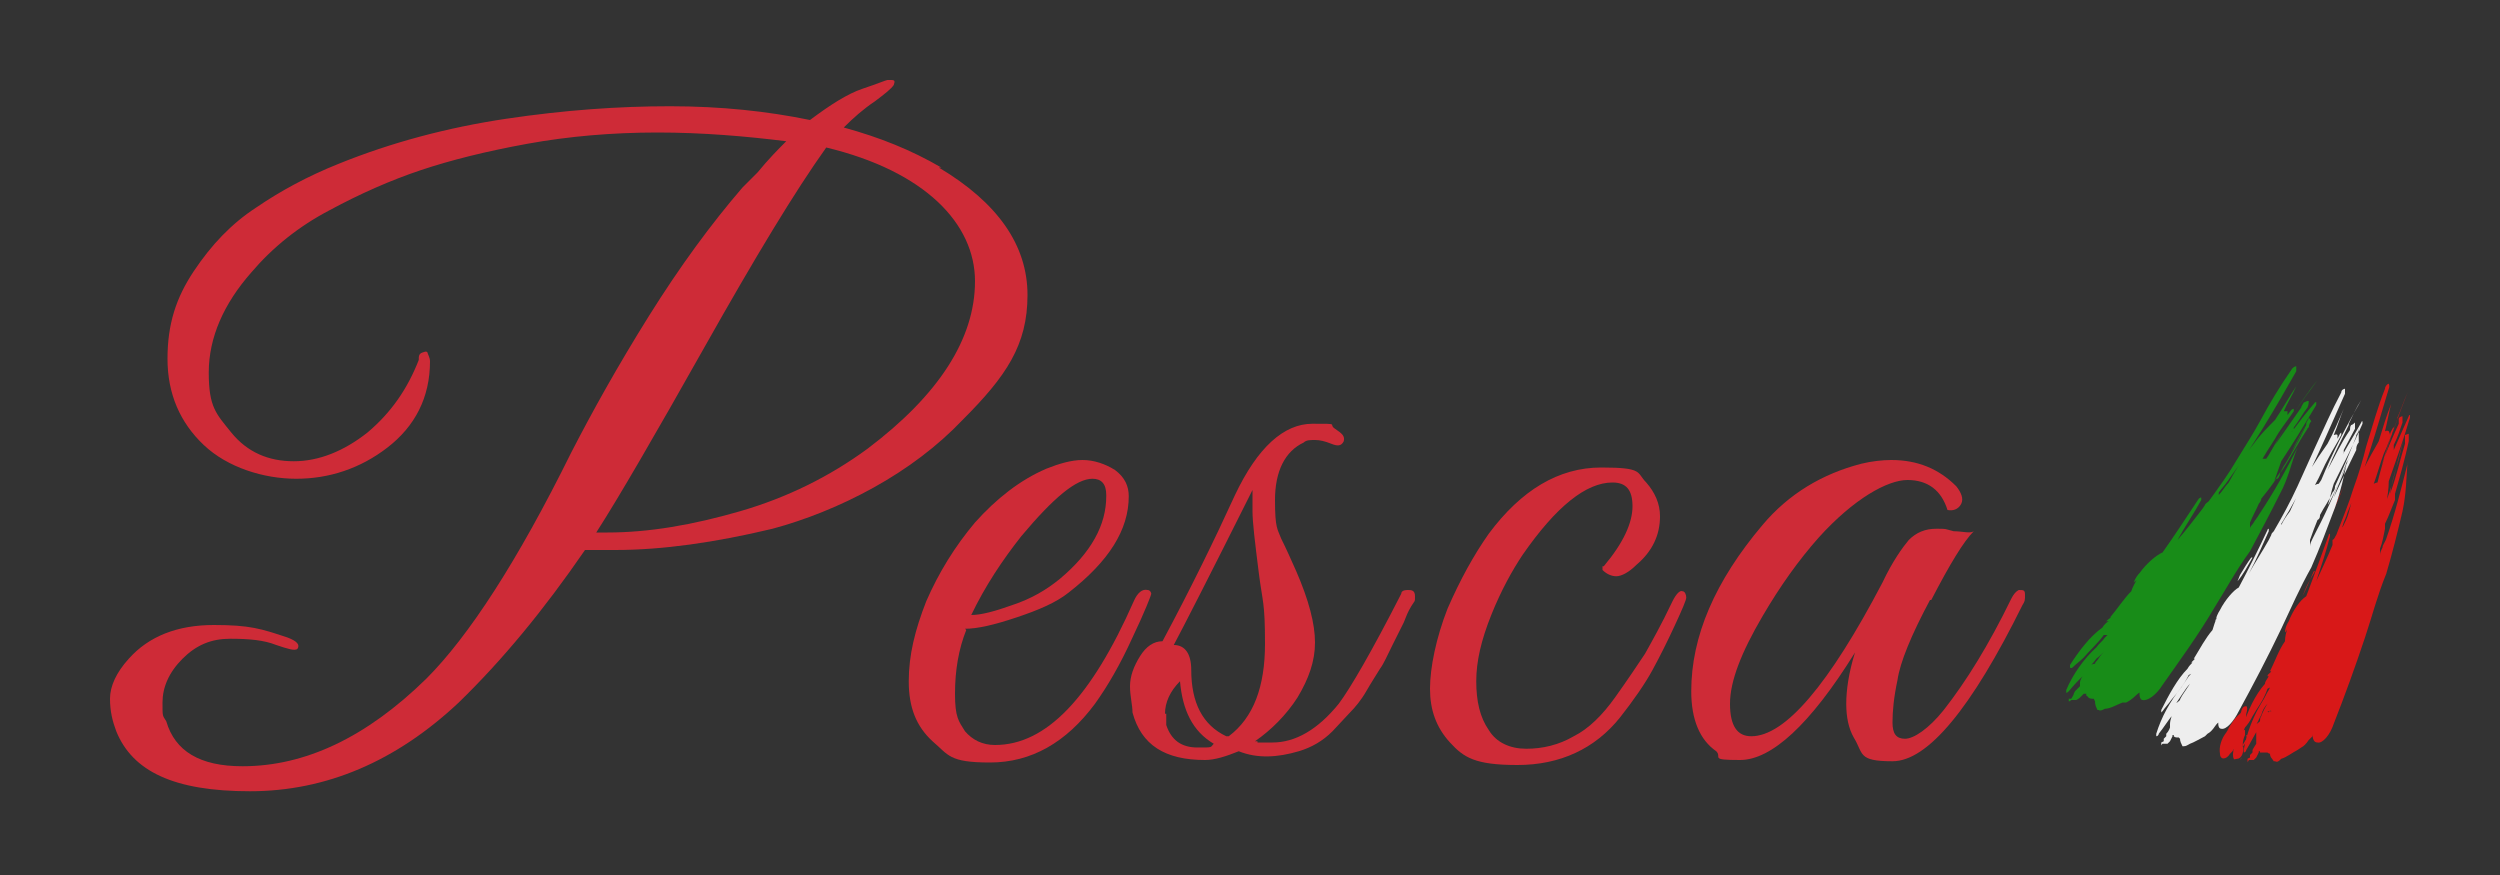 <?xml version="1.0" encoding="UTF-8"?>
<svg id="_レイヤー_1" xmlns="http://www.w3.org/2000/svg" width="200" height="70" version="1.1" viewBox="0 0 200 70">
  <rect x="0" y="0" width="200" height="70" fill="#333333" stroke="none"/>
  <!-- Generator: Adobe Illustrator 29.5.1, SVG Export Plug-In . SVG Version: 2.1.0 Build 141)  -->
  <defs>
    <style>
      .st0 {
        fill: #d81818;
      }

      .st1 {
        fill: #188c18;
      }

      .st2 {
        fill: #ce2b37;
      }

      .st3 {
        fill: #eee;
      }
    </style>
  </defs>
  <g>
    <path class="st2" d="M75.1,13.4c4.7,2.8,7.1,6.2,7.1,10.2s-1.7,6.5-5.2,10c-2,2.1-4.4,3.9-7.1,5.4s-5.5,2.6-8.1,3.3c-4.6,1.1-8.8,1.7-12.6,1.7s-1.6,0-2.4,0c-3.3,4.8-6.6,8.8-10.1,12.2-5,4.7-10.6,7.1-16.7,7.1s-9.4-1.6-10.7-4.8c-.3-.8-.5-1.6-.5-2.6s.5-2.1,1.5-3.2c1.6-1.8,3.9-2.7,6.8-2.7s3.8.3,5.9,1c.8.3,1,.6.8.9-.2.2-.8,0-1.7-.3-1-.4-2.2-.5-3.7-.5s-2.7.5-3.8,1.6c-1.1,1.1-1.6,2.3-1.6,3.5s0,1,.3,1.5c.7,2.4,2.7,3.6,6.1,3.6,5,0,9.9-2.3,14.7-7,3.4-3.4,7.3-9.4,11.6-18.1,1.7-3.3,3.7-6.9,6.2-10.9,2.5-4,5-7.4,7.5-10.3l1.2-1.2c.9-1.1,1.7-1.9,2.3-2.5-3.2-.4-6.7-.7-10.3-.7s-7.1.3-10.4.9c-3.3.6-6.1,1.3-8.5,2.1s-4.9,1.9-7.3,3.2c-2.5,1.3-4.6,3-6.3,5-2.2,2.5-3.4,5.2-3.4,8s.6,3.3,1.8,4.8c1.3,1.6,3,2.3,5,2.3s4-.8,5.9-2.3c1.9-1.6,3.2-3.5,4.1-5.8,0-.3,0-.5.3-.6s.3-.1.4,0c0,.1.2.4.2.7,0,2.9-1.2,5.2-3.4,6.9s-4.7,2.5-7.3,2.5-5.5-.9-7.4-2.7-2.9-4.1-2.9-6.9.7-4.9,2.1-7c1.4-2.1,3-3.8,5-5.1,1.9-1.3,4.1-2.5,6.6-3.5,4.2-1.7,8.7-2.9,13.4-3.6,4.7-.7,9-1,13.1-1s7.8.4,11.2,1.1c1.6-1.2,3-2.1,4.2-2.5s1.9-.7,2-.7h.3c.3,0,.3.1.2.4-.2.3-.7.7-1.5,1.3-.9.6-1.7,1.3-2.5,2.1,2.9.8,5.4,1.8,7.8,3.2h-.2ZM48.6,42.6c3.3,0,6.8-.6,10.6-1.7,3.8-1.1,7.2-2.8,10.2-5,5.7-4.3,8.6-8.8,8.6-13.4s-4-8.8-11.9-10.7c-2.5,3.5-5.7,8.8-9.7,15.9s-6.9,12.1-8.7,14.9h.9Z"/>
    <path class="st2" d="M77.3,50.4c-.6,1.5-.9,3.2-.9,5.1s.3,2.2.8,3c.6.7,1.4,1.1,2.4,1.1,4.1,0,7.7-3.8,11.1-11.5.3-.7.7-1,1.1-.9.2,0,.3.2.3.3s-.5,1.4-1.5,3.5c-1,2.2-2,3.9-3,5.3-2.3,3.1-5.1,4.7-8.4,4.7s-3.3-.6-4.6-1.7c-1.3-1.2-1.9-2.7-1.9-4.8s.5-4.1,1.4-6.4c1-2.3,2.3-4.4,3.9-6.3,1.7-1.9,3.6-3.4,5.7-4.3,1-.4,2-.7,2.9-.7s1.8.3,2.6.8c.8.6,1.1,1.3,1.1,2.1,0,2.7-1.6,5.2-4.8,7.7-1,.8-2.4,1.4-4.2,2-1.8.6-3.1.9-4.1.9h0ZM88.5,39.6c0-.9-.4-1.3-1.1-1.3-1.3,0-3.1,1.5-5.7,4.6-1.5,1.9-2.9,4-4,6.3.8,0,1.9-.3,3.3-.8,1.5-.5,2.7-1.2,3.8-2.1,2.5-2.1,3.7-4.3,3.7-6.6h0Z"/>
    <path class="st2" d="M100.6,59.4c.6,0,1,0,1.2,0,1.8,0,3.6-1,5.3-3.1.9-1.2,2.6-4.1,5-8.8,0-.2.2-.3.5-.3s.6,0,.6.5,0,.3-.3.8-.4.8-.6,1.3c-.2.4-.5,1-.9,1.8s-.7,1.5-1,1.9c-.3.5-.7,1.1-1.1,1.8s-.9,1.3-1.3,1.7l-1.4,1.5c-.8.8-1.7,1.3-2.7,1.6-1.7.5-3.3.6-4.8,0-1,.4-1.9.7-2.7.7-3.2,0-5.1-1.2-5.8-3.8,0-.6-.2-1.3-.2-2.1s.3-1.6.8-2.4,1.1-1.2,1.8-1.2c2.3-4.3,4.2-8.2,5.8-11.7,1.8-3.8,3.9-5.7,6.2-5.7s1.2,0,1.8.4.8.6.7,1c-.2.4-.5.4-1,.2s-.9-.3-1.3-.3-.7,0-.9.2c-1.5.7-2.3,2.3-2.3,4.6s.2,2.3.5,3.1c.4.8.8,1.7,1.2,2.6,1,2.3,1.5,4.2,1.5,5.7s-.5,2.9-1.4,4.4c-.9,1.4-2.1,2.6-3.4,3.5h.2ZM93.3,57.1v.9c.4,1.2,1.2,1.8,2.5,1.8s1,0,1.3-.3c-1.7-1-2.5-2.7-2.7-5-.8.8-1.2,1.7-1.2,2.6h0ZM98.3,58.9c2-1.5,2.9-4,2.9-7.4s-.2-3.3-.5-5.7-.5-4-.5-4.9v-1.7c-3.4,6.8-5.5,10.9-6.3,12.4.9,0,1.4.7,1.4,2,0,2.6.9,4.4,2.8,5.3h.2Z"/>
    <path class="st2" d="M128.3,45.3c1.6-1.9,2.3-3.5,2.3-4.8s-.5-1.9-1.6-1.9c-2.1,0-4.5,1.9-7.2,5.8-.8,1.2-1.7,2.8-2.5,4.8s-1.2,3.7-1.2,5.3.3,2.9,1,3.9c.6,1,1.7,1.5,3,1.5s2.6-.3,3.8-1c1.2-.6,2.3-1.7,3.3-3.1,1-1.4,1.8-2.6,2.4-3.5.5-.9,1.3-2.3,2.2-4.2.3-.6.6-.9.8-.8.2,0,.3.3.3.5s-.3.9-.9,2.2c-.6,1.3-1.2,2.5-1.8,3.6s-1.5,2.4-2.6,3.8c-2,2.5-4.8,3.8-8.2,3.8s-4.3-.6-5.4-1.8-1.6-2.6-1.6-4.3.5-4.1,1.4-6.4c1-2.3,2.1-4.3,3.3-6,2.6-3.5,5.6-5.3,9-5.3s2.8.4,3.6,1.2c.7.8,1.1,1.7,1.1,2.7,0,1.5-.6,2.8-1.9,3.9-.6.6-1.2.9-1.6.9s-.8-.2-1.1-.5v-.3Z"/>
    <path class="st2" d="M154.4,48c-1.5,2.8-2.4,5-2.6,6.4-.3,1.4-.4,2.5-.4,3.4s.3,1.3,1,1.3,1.9-.8,3.1-2.3c1.8-2.3,3.6-5.2,5.4-8.9.2-.4.4-.6.6-.7.4,0,.5,0,.5.4s0,.5-.2.8c-4.1,8.3-7.6,12.5-10.4,12.5s-2.3-.6-3.1-1.9c-.4-.7-.6-1.6-.6-2.7s.2-2.5.7-4.1c-3.6,5.8-6.7,8.6-9.2,8.6s-1.4-.2-1.9-.7c-1.3-.9-2-2.5-2-4.8,0-4.4,1.9-8.8,5.7-13.3,2.1-2.5,4.8-4.1,7.9-4.9.8-.2,1.7-.3,2.4-.3,2.1,0,3.8.7,5.2,2.1.4.5.6,1,.4,1.4-.2.4-.6.6-1.1.5-.5-1.6-1.6-2.4-3.2-2.4s-4.3,1.5-7.1,4.6c-1.6,1.8-3.1,3.9-4.5,6.3-1.7,2.9-2.6,5.2-2.6,7s.6,2.6,1.7,2.6c2.7,0,6.2-4.1,10.5-12.3.8-1.7,1.6-2.8,2.1-3.4.6-.6,1.3-.9,2.2-.9s.6,0,1.4.2c.7,0,1.3.2,1.6,0-.8.8-1.9,2.6-3.4,5.5h0Z"/>
  </g>
  <g>
    <path class="st0" d="M178.7,59.9h0s0,0,0,.2c.7-.8,1-2.1,1-3,.1-.3.1-.6,0-.6-.1,0-.3,0-.4.4,0,0,0,.1-.1.2-.4.3-.7.8-1,1.3,0,0,.2-.2.2-.3,0,.1-.2.3-.3.5,0,0,0,0,0,0-.4.5-.6,1.2-.5,1.7,0,.5.5.5.8,0l.2-.2Z"/>
    <path class="st0" d="M179.8,59.2c-.2.3-.4.6-.6.8h0s.2.1.2.1h0c0-.4,0-.9.2-1.3v-.2c0,0,0-.2,0-.2,0,0-.2,0-.3.2v.2c-.5.5-.8,1.5-.6,1.9,0,.1.2,0,.3,0,.1,0,.3-.1.4-.4.1-.3.1-.6,0-.6h0c0,0,0,0,0,0,0-.1,0-.4,0-.6v-.3c0,0-.3,0-.3,0v.2s0,0,0,0c0,.3,0,.6-.1,1v.4c0,.1,0,.2.1,0v-.2c.1,0,0,0,0,0,.2-.4.4-.8.7-1.2,0,0,0-.1,0-.2,0,0,0,0-.1,0h0Z"/>
    <path class="st0" d="M179.3,60.6c0,0,0,.1-.1.2,0,0,0,0,0,0,0,0,0,0,.1-.1,0,0,0-.1,0-.1h0Z"/>
    <path class="st0" d="M179.2,60.9s0,0,0,0h0s0,0,0,0c0,0,0,0,0,0h0Z"/>
    <path class="st0" d="M185.8,42.7c.6-1.3,1.1-2.5,1.7-3.8,0,0,0,0,0,0,0,0,0,0,0,0-.5,1.3-1.1,2.5-1.7,3.8,0,0,0,0,0,0,0,0,0,0,0,0h0Z"/>
    <path class="st0" d="M191.4,33.8s0,0,0,0c0,0,0,0,0-.1,0,0,0,0,0,0,0,0,0,0,0,.1Z"/>
    <path class="st0" d="M192.7,34.7c0,.2,0,.4,0,.5,0,0,0,0,0,0,0,0,0,0,0,.1-.3,1.4-.7,2.8-1.1,4.2,0,0,0,0,0,0,0,.1,0,.3,0,.5h0c-.3.7-.5,1.3-.8,1.9,0,.1,0,.3,0,.4-.1.5-.2,1.1-.4,1.6,0,0,0,0,0,0,0,0,0,.2,0,.3v.2c0-.2.1-.4.2-.6,0,0,0,0,0,0,0-.2.2-.4.3-.7.7-2,1.2-4,1.7-6,0,0,0,0,0-.1,0,0,0,0,0,0-.1,1.3-.1,2.5-.4,3.9-.4,1.7-.8,3.3-1.3,5-.7,1.7-1.1,3.3-1.7,5.1-.8,2.4-1.6,4.6-2.5,6.9-.3.9-.9,1.6-1.3,1.5-.3,0-.4-.3-.4-.7v.2c0,0-.3.3-.3.3-.2.3-.4.5-.6.6l-.3.2c-.4.2-.9.6-1.3.7h0c0-.1,0,0,0,0-.2.2-.3.3-.5.2h-.1c-.1-.2-.3-.3-.3-.6,0,0-.1,0-.2-.1-.2,0-.4,0-.5,0,0,0-.1,0-.1,0,0,0,0,0,0-.1h0c0,0,0,0-.1,0,0,0,0,.1,0,.1q-.1.2-.2.4c-.1.1-.2.2-.2.2q-.3,0-.4,0s0,0,0,0c0,.1-.1.1-.1.2,0,0,0,0,0,0q0,0,0,0s0,0,0,0q0-.1,0-.1s0,0,0,0c0-.1,0-.1,0-.2.2-.1.2-.1.2-.1h0,0,0v-.2h0q.1-.1.2-.2c0,0,0-.2,0-.2,0,0,0,0,0,0q.1-.2.3-.5s0,0,0,0c0,0,0,0,0-.1h0c0-.1,0-.2,0-.2,0,0,0,0,0,0,0,0,0,0,0-.1,0,0,0,0,0,0h0c0,0,0-.2,0-.5,0,0,0-.1.1-.2,0,0,0,0,0,0,0,0,0,0,0,0-.3.5-.6,1.1-.9,1.6,0,.1-.1.2-.2.2,0,0,0,0,0-.2.2-1.3.8-2.8,1.5-3.9.2-.3.3-.6.5-.9h0s.1-.2.1-.2h0s-.2.1-.2.1h0c-.3.9-.8,1.5-1.2,2.2-.2.4-.4.7-.7,1,0,0-.1.1-.1.1,0,0,0-.1,0-.2.4-1.3,1-2.6,1.8-3.5,0-.2.2-.4.3-.6h0s0,0-.1,0c0-.2.2-.2.3-.4,0,0,0,0-.1,0,.4-.8.7-1.7,1.2-2.4,0,0,0,0,0,0,0-.4.1-.7.2-1.1,0,.1-.1.3-.2.4,0-.3.1-.6.3-.9.3-.8.9-1.7,1.4-2,.6-1.6,1.2-3.2,1.8-4.9,0,0,0-.1.1-.1,0,0,0,0,0,.2-.3,1.2-.7,2.4-1.1,3.6.4-.9.9-1.9,1.3-2.9v-.4c.2-.1.2-.3.3-.4.5-1.3,1-2.5,1.4-3.8.4-1.1.7-2.1,1-3.3.5-1.6.9-3.1,1.5-4.6,0-.2.2-.4.3-.4,0,0,.1.2,0,.4-1,3.3-1.9,6.6-3.3,9.9-.1.4-.3.7-.4,1.1,0,0,0,0,0,0,0,0,0,0,0,.1.2-.4.4-.8.5-1.2.3-1.2.7-2.3,1.2-3.5.4-.8.8-1.5,1.2-2.2.3-1,.6-2,1-3,0,0,0,0,0,0,0,0,0,0,0,0-.2.7-.3,1.4-.5,2.2,0,0,.2-.1.3,0,0,0,.1.2.1.3,0-.2.1-.3.2-.5,0,0,.1-.2.1-.1,0,0,0,.1,0,.2-.3.6-.5,1.3-.8,1.9-.3.8-.5,1.6-.8,2.4,0,0,.2-.1.3-.1h0s.1-.4.1-.4c.6-2.3,1.4-4.5,2.3-6.8,0,0,0,0,0,0,0,0,0,0,0,0-.3.7-.5,1.3-.8,2h0s0,0,0,0c0,0,0,0,0,.1,0,0,0,0,0,0-.5,1.3-.9,2.5-1.3,3.8.4-1.2.9-2.3,1.4-3.4,0-.1,0-.3,0-.4,0,0,0,0,0,0,0,0,0,0,0,0h0c0-.1.2-.2.3-.2,0,0,0,.3,0,.5-.2.6-.4,1.2-.7,1.8v.2c0,0,0,.2,0,.2.4-.9.8-1.8,1.2-2.7,0,0,0-.1.1-.1,0,0,0,0,0,.2-.5,1.7-1.1,3.4-1.7,5.1,0,.6-.1,1.2-.2,1.8,0,0,0-.1,0-.2.7-1.8.9-3.5,1.5-5.3,0,0,0,0,0,0,0,0,0,0,0,0-.3.9-.4,1.7-.7,2.6-.2.7-.4,1.4-.5,2.1.5-1.3.8-2.7,1.2-4,0,0,0-.1,0-.1,0,0,0,0,0,0,0-.2,0-.4,0-.6,0,0,0,0,0,0,0,0,0,0,0,0h0ZM181.5,57s0,0,0,0c0,0,0,0,0-.1h.2c0-.1-.1,0-.3,0h0ZM181.2,59.2h0c0,0-.1,0-.1,0,0,0,0,0,.1,0h0ZM185.1,45.7c-.3.7-.6,1.4-.9,2l.2-.5c.2-.5.5-1,.8-1.5ZM180.4,58.1c.1-.2.3-.3.4-.4,0-.1,0-.3.1-.4.1-.3.3-.7.5-1,0,0,0,0,0,0h0c-.2.2-.4.5-.5.9-.2.3-.3.7-.5.9ZM179.6,60.6s0,0,0,0h0c0,0,0,0,0,0h0ZM179.7,60.8s0,0,0,0c0,0,0,0,0,0ZM180,60.4s0,0,0,0c0,0,0,0,0,0ZM182.3,60.9l-.3-.3.3.3h0Z"/>
  </g>
  <path class="st3" d="M188.7,34.3c0,.2-.1.4-.2.5,0,0,0,0,0,0,0,0,0,0,0,.1-.5,1.3-1.1,2.7-1.7,4,0,0,0,0,0,0,0,.1,0,.3-.2.5h0c-.3.7-.7,1.2-1,1.8,0,.1,0,.3-.2.4-.2.5-.4,1-.6,1.6,0,0,0,0,0,0,0,0,0,.2,0,.3v.2c0-.2.1-.4.2-.6,0,0,0,0,0,0,.1-.2.2-.4.3-.6,1-1.9,1.8-3.8,2.5-5.7,0,0,0,0,0,0,0,0,0,0,0,0-.3,1.3-.5,2.4-1,3.8-.6,1.6-1.2,3.2-1.9,4.8-.9,1.6-1.6,3.2-2.4,4.9-1.1,2.3-2.2,4.4-3.4,6.6-.4.8-1,1.5-1.4,1.4-.2,0-.3-.3-.2-.7v.2c-.1,0-.3.3-.3.3-.2.3-.4.5-.6.6l-.2.2c-.4.2-.9.5-1.2.6h0c0-.1,0,0,0,0-.2.1-.3.2-.5.2h-.1c-.1-.2-.2-.4-.2-.6,0,0,0,0-.1-.1-.2,0-.3,0-.4-.1,0,0-.1,0,0,0,0,0,0,0,0-.1h0c0,0,0,0-.1,0,0,0,0,.1,0,.1q-.1.2-.2.4c-.1.1-.2.2-.2.2q-.3,0-.4,0s0,0,0,0c-.1.1-.1.1-.1.2,0,0,0,0,0,0q0,0,0,0s0,0,0,0q0-.1,0-.1s0,0,0,0c0,0,0-.1,0-.2.2-.1.2-.1.2-.1h0,0,0v-.2h0q.1-.1.2-.2c0,0,0-.2,0-.2,0,0,0,0,0,0q.2-.2.3-.5s0,0,0,0c0,0,0,0,0-.1h0c0-.1,0-.1,0-.1,0,0,0,0,0,0,0,0,0,0,0-.1,0,0,0,0,0,0h0c0,0,0-.2.1-.5,0,0,0-.1.1-.2,0,0,0,0,0,0,0,0,0,0,0,0-.4.5-.7,1-1.1,1.5,0,.1-.1.2-.2.2,0,0,0,0,0-.2.4-1.3,1.1-2.6,2-3.7.2-.3.4-.6.6-.9h0s.2-.2.2-.2h0s-.2.1-.2.1h0c-.4.8-.9,1.4-1.4,2-.2.3-.5.6-.7.9,0,0-.1.1-.1.1,0,0,0-.1,0-.2.6-1.2,1.3-2.5,2.1-3.3.1-.2.3-.4.4-.5h0s0,0-.1,0c.1-.1.2-.2.3-.3,0,0,0,0-.1,0,.5-.8.9-1.6,1.5-2.3,0,0,0,0,0,0,.1-.3.2-.7.4-1.1,0,.1-.2.2-.2.4.1-.3.2-.6.4-.9.4-.8,1.1-1.6,1.5-1.8.8-1.5,1.6-3.1,2.3-4.6,0,0,0-.1.1-.1,0,0,0,0,0,.2-.5,1.1-1,2.3-1.6,3.4.5-.9,1.1-1.8,1.6-2.7l.2-.4c0-.1.1-.2.2-.3.7-1.2,1.3-2.3,1.9-3.6.5-1.1.9-2,1.4-3.1.7-1.5,1.3-2.9,2.1-4.4,0-.2.2-.3.3-.3,0,0,0,.2,0,.4-1.4,3.1-2.7,6.3-4.5,9.4-.2.3-.4.7-.6,1,0,0,0,0,0,0,0,0,0,0,0,.1.2-.4.4-.7.7-1.1.5-1.1,1-2.2,1.6-3.3.5-.8.9-1.4,1.4-2.1.5-.9.9-1.9,1.3-2.8,0,0,0,0,0,0,0,0,0,0,0,0-.3.7-.5,1.4-.8,2.1.1,0,.2-.1.3,0,0,0,0,.2,0,.3l.2-.4c0,0,.1-.1.1-.1,0,0,0,.1,0,.2-.3.6-.7,1.2-1,1.8-.4.7-.7,1.5-1.1,2.2,0,0,.2-.1.3-.1h0s.2-.3.2-.3c.9-2.2,2-4.3,3.2-6.4,0,0,0,0,0,0,0,0,0,0,0,0-.4.6-.7,1.3-1,1.9h0s0,0,0,0c0,0,0,0,0,.1,0,0,0,0,0,0-.6,1.2-1.2,2.4-1.7,3.6.6-1.1,1.1-2.2,1.8-3.2,0-.1,0-.3.1-.4,0,0,0,0,0,0,0,0,0,0,0,0h0c.1,0,.3-.2.3-.2,0,0,0,.3,0,.5-.3.6-.6,1.1-.9,1.7v.2c0,0-.1.2-.1.2.5-.9,1-1.7,1.5-2.6,0,0,0-.1.1-.1,0,0,0,0,0,.2-.7,1.6-1.5,3.2-2.3,4.8-.2.6-.3,1.2-.5,1.8,0,0,0-.1.1-.2.9-1.7,1.4-3.3,2.2-5,0,0,0,0,0,0,0,0,0,0,0,0-.4.8-.7,1.6-1,2.5-.3.7-.6,1.4-.8,2,.6-1.3,1.2-2.6,1.8-3.8,0,0,0-.1,0-.1,0,0,0,0,0,0,0-.2.1-.4.2-.5,0,0,0,0,0,0,0,0,0,0,0,0h0ZM175.2,55.3s0,0,0,0c0,0,0,0,0,0h.2c0,0-.1,0-.3,0h0ZM174.6,57.4h0c0,0-.1,0-.1,0,0,0,0,0,.1,0ZM180.2,44.6c-.4.7-.7,1.3-1.2,1.9l.2-.5c.3-.5.6-1,.9-1.4h0ZM174,56.3c.2-.1.3-.2.4-.3,0-.1.1-.2.2-.4.2-.3.4-.6.6-.9,0,0,0,0,0,0h0c-.2.2-.4.5-.6.8-.2.3-.4.6-.6.9h0ZM172.9,58.8s0,0,0,0h0c0,0,0,0,0,0ZM173,58.9s0,0,0,0c0,0,0,0,0,0ZM173.3,58.5s0,0,0,0c0,0,0,0,0,0ZM175.3,59.2l-.2-.3.2.3h0Z"/>
  <path class="st1" d="M184.7,33.4c0,.2-.2.3-.2.5,0,0,0,0,0,0,0,0,0,0,0,.1-.6,1.3-1.3,2.5-2.1,3.8,0,0,0,0,0,0,0,.1,0,.3-.2.5h-.1c-.4.6-.8,1.1-1.2,1.6,0,.1-.1.3-.2.4-.2.5-.5,1-.7,1.5,0,0,0,0,0,0,0,0,0,.2,0,.3v.2c0-.2.2-.3.3-.5,0,0,0,0,0,0,.1-.2.3-.4.4-.6,1.2-1.8,2.2-3.6,3.1-5.4,0,0,0,0,0,0,0,0,0,0,0,0-.5,1.2-.7,2.4-1.4,3.7-.8,1.6-1.6,3.1-2.4,4.6-1.1,1.5-1.9,3-2.9,4.6-1.3,2.2-2.7,4.1-4.1,6.1-.5.8-1.2,1.3-1.6,1.2-.2,0-.3-.4-.2-.8v.2c-.1,0-.4.3-.4.3-.2.2-.5.4-.7.5h-.3c-.5.2-1,.5-1.4.5h0c0-.1,0,0,0,0-.2.1-.4.2-.5.1h-.1c-.1-.2-.2-.4-.2-.7,0,0,0,0-.1-.2-.2,0-.4,0-.5-.2,0,0-.1,0-.1-.1,0,0,0,0,0-.1h0c0,0,0,0-.2,0,0,0,0,0,0,0q-.2.2-.3.3c-.1.1-.3.2-.3.2q-.3,0-.4,0s0,0,0,0c-.1.1-.1.1-.2.1,0,0,0,0,0,0q0,0,0,0s0,0,0,0q0-.1,0-.1s0,0,0,0c0,0,0-.1,0-.1.3,0,.3,0,.3,0h0,0,0,0-.1q.2-.3.2-.4c0,0,.1-.2.1-.2,0,0,0,0,0,0q.2-.2.4-.4s0,0,0,0c0,0,0,0,0-.1h0c0-.1,0-.1,0-.1,0,0,0,0,0,0,0,0,0,0,0-.1,0,0,0,0,0,0h0c0,0,0-.2.2-.5,0,0,.1-.1.2-.2,0,0,0,0,0,0,0,0,0,0,0,0-.4.4-.9.9-1.3,1.4,0,0-.2.2-.2.1,0,0,0-.1,0-.2.5-1.2,1.4-2.5,2.4-3.4.2-.3.5-.5.7-.8h0s.2-.2.2-.2h0s-.2,0-.2,0h-.1c-.5.7-1.1,1.2-1.6,1.8-.3.3-.6.5-.9.8,0,0-.1.1-.2,0,0,0,0-.1,0-.2.7-1.1,1.6-2.3,2.6-3,.1-.2.3-.4.5-.5h0c0,0-.1,0-.2,0,.1-.1.2-.2.4-.3,0,0,0,0-.1,0,.6-.7,1.1-1.5,1.7-2.1,0,0,0,0,0,0,.1-.3.3-.7.5-1,0,.1-.2.2-.3.3.1-.3.3-.6.5-.8.5-.7,1.3-1.4,1.8-1.6,1-1.4,1.9-2.8,2.9-4.3,0,0,.1-.1.2-.1,0,0,0,0,0,.2-.6,1.1-1.3,2.1-1.9,3.2.7-.8,1.3-1.6,2-2.5l.2-.3c0-.1.2-.2.3-.3.8-1.1,1.6-2.2,2.3-3.4.6-1,1.2-1.9,1.8-3,.8-1.5,1.6-2.8,2.5-4.1.1-.2.3-.3.4-.3,0,0,0,.2,0,.4-1.7,3-3.4,5.9-5.5,8.8-.2.3-.5.6-.7.9,0,0,0,0,0,0,0,0,0,0,0,.2.3-.3.5-.7.8-1,.6-1.1,1.2-2.1,2-3.1.5-.7,1.1-1.3,1.7-1.9.6-.9,1.1-1.8,1.7-2.7,0,0,0,0,0,0,0,0,0,0,0,0-.3.7-.7,1.3-1,2,.1,0,.2,0,.3,0,0,0,0,.2,0,.3l.3-.4c0,0,.1-.1.2-.1,0,0,0,.1,0,.2-.4.6-.8,1.1-1.2,1.7-.4.7-.9,1.4-1.3,2.1.1,0,.2,0,.3,0h0s.2-.3.2-.3c1.2-2.1,2.4-4.1,3.9-6,0,0,0,0,0,0,0,0,0,0,0,0-.4.6-.9,1.2-1.3,1.8h0s0,0,0,0c0,0,0,0,0,0,0,0,0,0,0,0-.8,1.1-1.5,2.3-2.1,3.4.7-1,1.4-2,2.1-3,0-.1.1-.2.2-.4,0,0,0,0,0,0,0,0,0,0,0,0h0c.1,0,.3-.2.4-.1,0,0,0,.3-.1.5-.4.5-.7,1.1-1.1,1.6v.2c-.1,0-.2.2-.2.2.6-.8,1.2-1.6,1.9-2.4,0,0,.1-.1.1,0,0,0,0,0,0,.2-.9,1.5-1.8,3-2.8,4.5-.2.6-.4,1.1-.6,1.7,0,0,0-.1.1-.2,1.1-1.6,1.7-3.2,2.7-4.8,0,0,0,0,0,0,0,0,0,0,0,0-.5.8-.8,1.6-1.3,2.4-.4.7-.7,1.3-1,1.9.8-1.2,1.4-2.4,2.2-3.6,0,0,0-.1.1-.1,0,0,0,0,0,0,0-.2.1-.4.2-.5,0,0,0,0,0,0,0,0,0,0,0,0h0ZM168.4,52.4s0,0,0,0c0,0,0,0,.1,0h.2c0,0-.1,0-.3,0ZM167.6,54.5h0c0,0-.1,0-.1,0,0,0,0,0,.1,0h0ZM174.6,42.3c-.4.6-.9,1.2-1.4,1.7l.3-.5c.4-.4.7-.9,1.1-1.3ZM167.1,53.3c.2-.1.3-.2.5-.2,0-.1.1-.2.2-.3.2-.3.4-.6.7-.8,0,0,0,0,0,0h0c-.3.2-.5.5-.8.7-.2.3-.5.6-.7.8ZM165.8,55.5s0,0,0,0h0c0-.1,0,0,0,0ZM165.8,55.7s0,0,0,0c0,0,0,0,0,0ZM166.2,55.4s0,0,0,0c0,0,0,0,0,0ZM168.3,56.4l-.2-.4.2.4h0Z"/>
</svg>